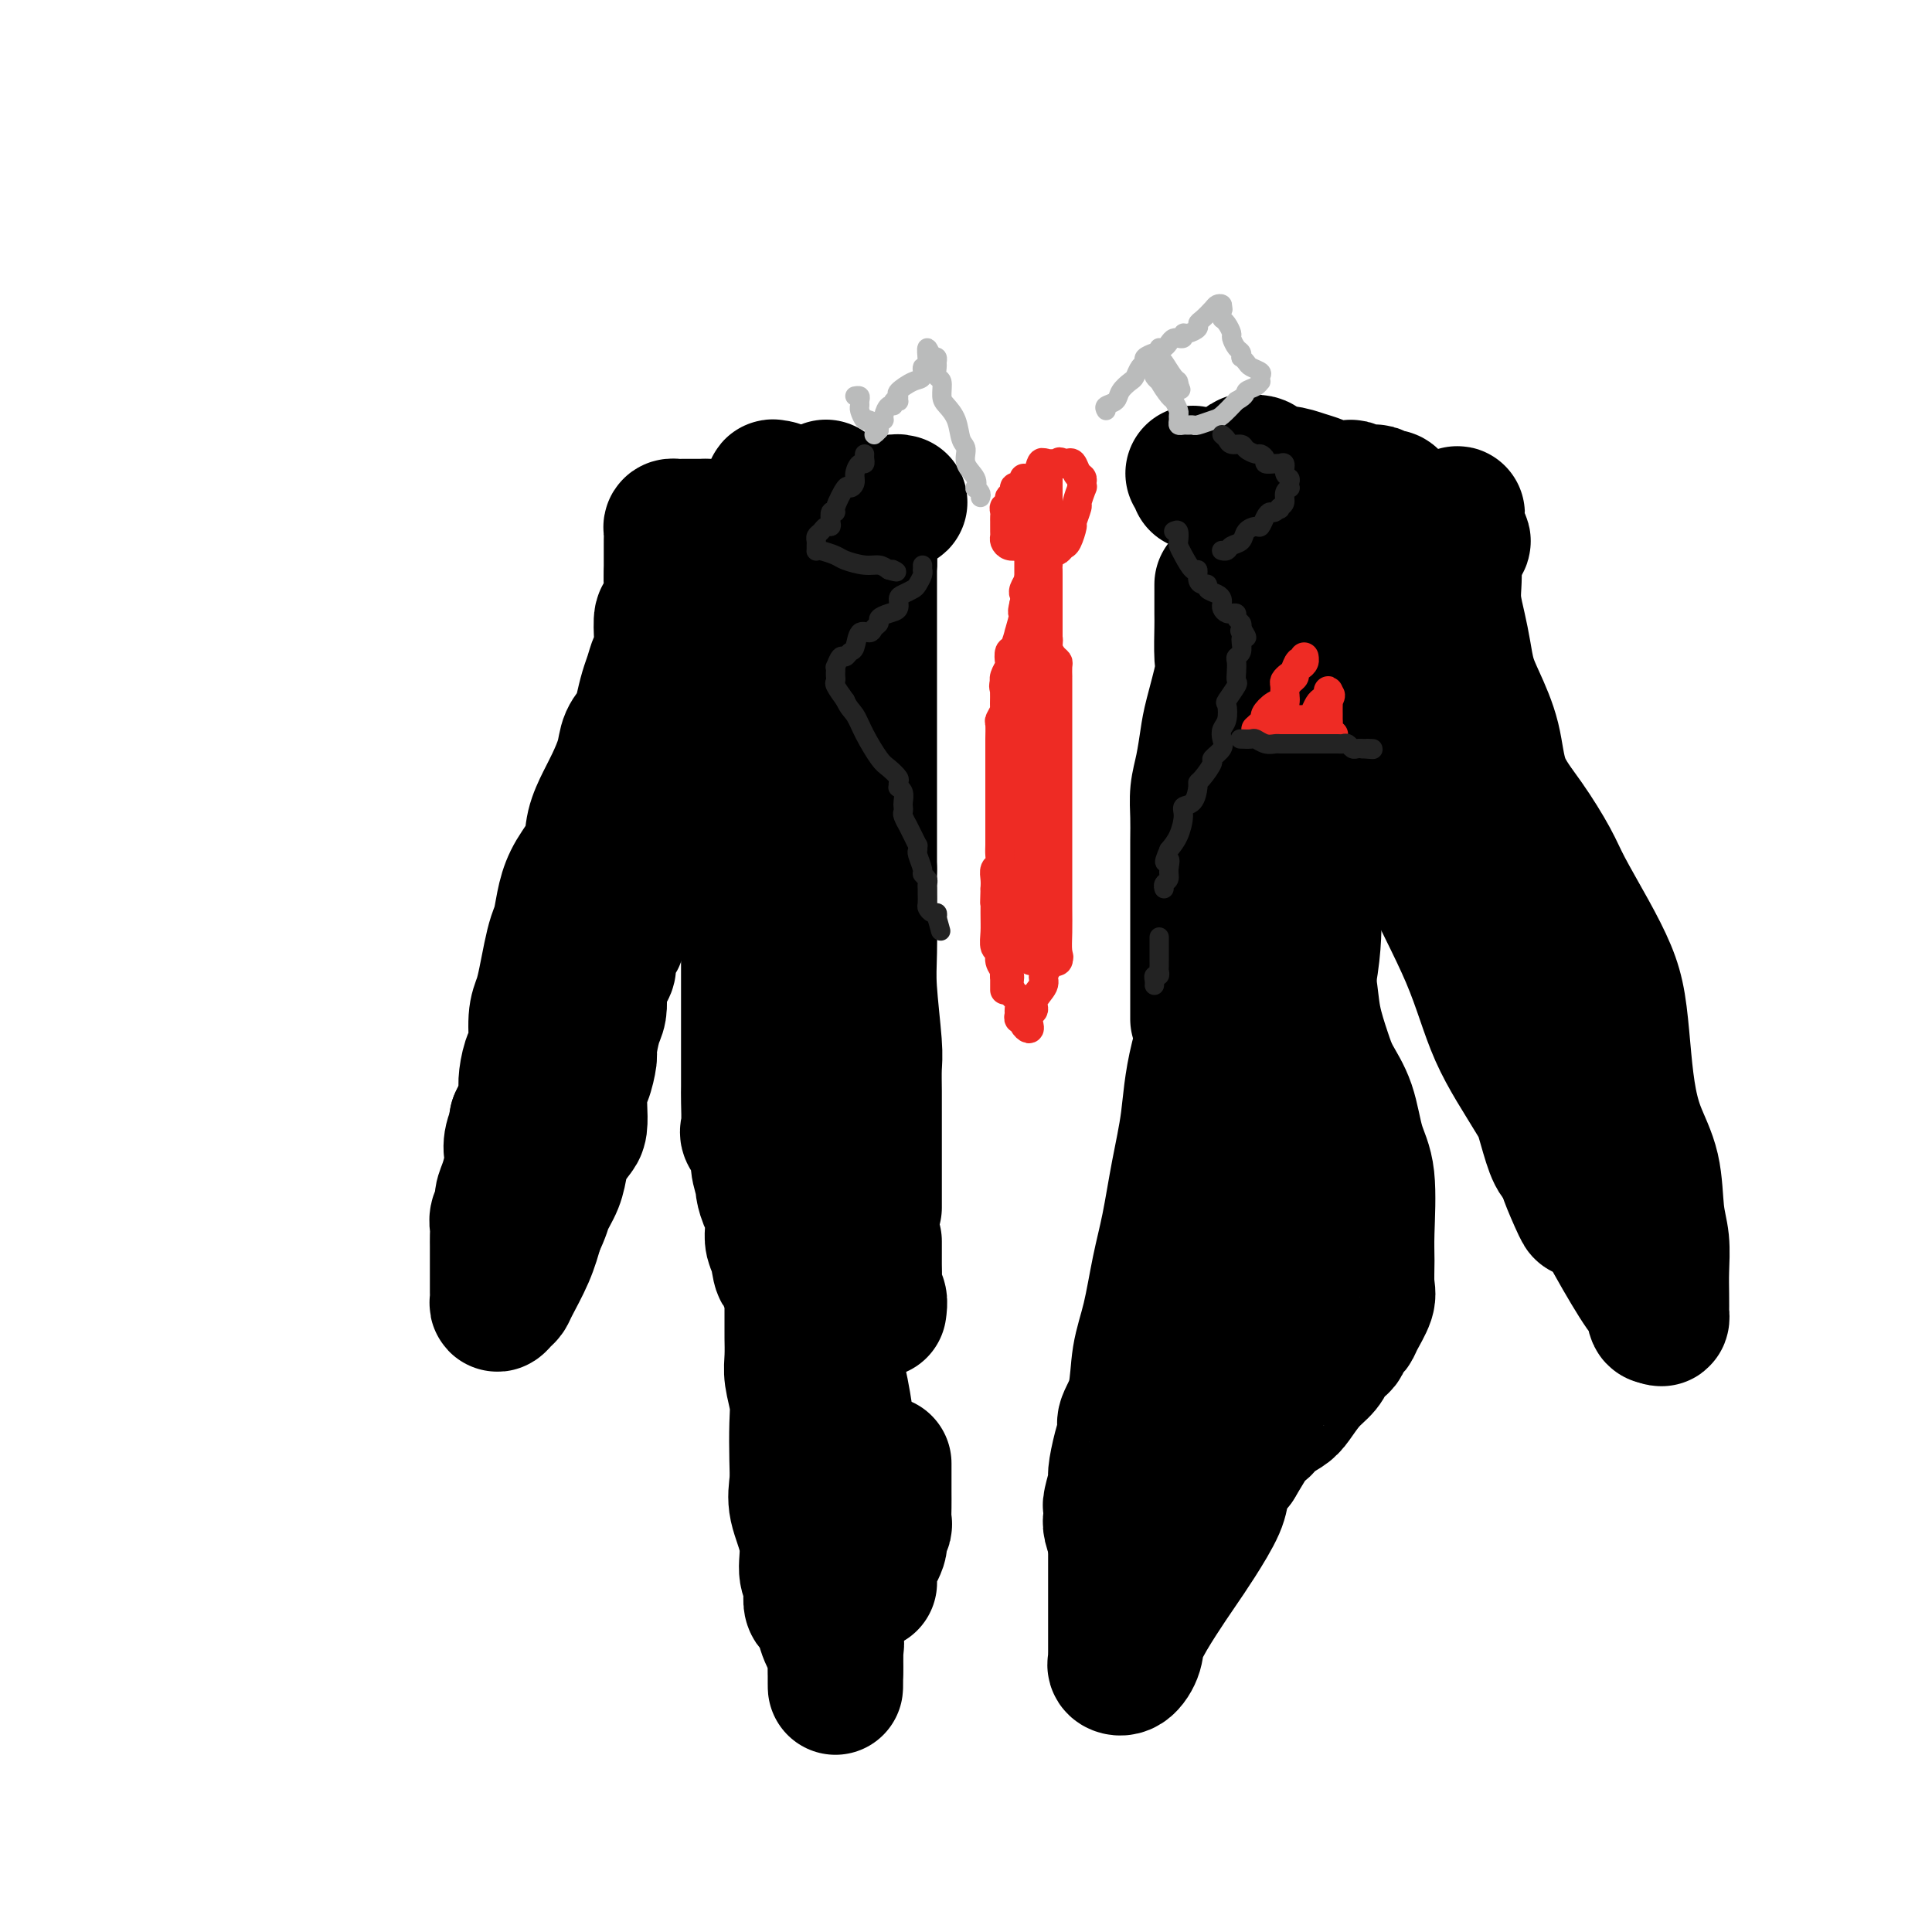 <svg viewBox='0 0 400 400' version='1.1' xmlns='http://www.w3.org/2000/svg' xmlns:xlink='http://www.w3.org/1999/xlink'><g fill='none' stroke='rgb(0,0,0)' stroke-width='28' stroke-linecap='round' stroke-linejoin='round'><path d='M253,121c-0.000,0.954 -0.001,1.908 0,2c0.001,0.092 0.002,-0.679 0,0c-0.002,0.679 -0.007,2.807 0,4c0.007,1.193 0.027,1.450 0,3c-0.027,1.550 -0.101,4.392 0,6c0.101,1.608 0.377,1.983 0,4c-0.377,2.017 -1.407,5.676 -2,8c-0.593,2.324 -0.747,3.313 -1,5c-0.253,1.687 -0.604,4.072 -1,6c-0.396,1.928 -0.838,3.400 -1,5c-0.162,1.600 -0.043,3.330 0,5c0.043,1.670 0.012,3.281 0,5c-0.012,1.719 -0.003,3.548 0,5c0.003,1.452 0.001,2.529 0,4c-0.001,1.471 -0.000,3.335 0,5c0.000,1.665 0.000,3.129 0,5c-0.000,1.871 -0.000,4.148 0,6c0.000,1.852 0.000,3.280 0,5c-0.000,1.720 -0.000,3.732 0,5c0.000,1.268 0.000,1.791 0,2c-0.000,0.209 -0.000,0.105 0,0'/><path d='M248,254c0.061,-0.096 0.121,-0.191 0,1c-0.121,1.191 -0.424,3.669 -1,5c-0.576,1.331 -1.426,1.516 -2,3c-0.574,1.484 -0.871,4.265 -1,6c-0.129,1.735 -0.091,2.422 0,3c0.091,0.578 0.236,1.048 0,2c-0.236,0.952 -0.852,2.388 -1,3c-0.148,0.612 0.170,0.401 0,1c-0.170,0.599 -0.830,2.008 -1,3c-0.170,0.992 0.150,1.569 0,2c-0.150,0.431 -0.769,0.718 -1,1c-0.231,0.282 -0.073,0.558 0,1c0.073,0.442 0.060,1.049 0,1c-0.060,-0.049 -0.167,-0.756 0,-1c0.167,-0.244 0.609,-0.026 1,-1c0.391,-0.974 0.732,-3.140 1,-5c0.268,-1.860 0.464,-3.415 1,-6c0.536,-2.585 1.411,-6.200 2,-10c0.589,-3.800 0.890,-7.785 2,-12c1.110,-4.215 3.028,-8.659 4,-13c0.972,-4.341 0.999,-8.580 1,-13c0.001,-4.420 -0.024,-9.022 0,-13c0.024,-3.978 0.098,-7.332 0,-11c-0.098,-3.668 -0.366,-7.651 0,-11c0.366,-3.349 1.366,-6.062 2,-8c0.634,-1.938 0.901,-3.099 1,-4c0.099,-0.901 0.028,-1.543 0,-2c-0.028,-0.457 -0.014,-0.728 0,-1'/><path d='M256,175c0.607,-9.689 0.125,-2.412 0,1c-0.125,3.412 0.107,2.960 0,4c-0.107,1.040 -0.553,3.572 -1,6c-0.447,2.428 -0.896,4.752 -1,7c-0.104,2.248 0.138,4.419 -1,9c-1.138,4.581 -3.656,11.571 -5,17c-1.344,5.429 -1.515,9.297 -2,13c-0.485,3.703 -1.286,7.243 -2,11c-0.714,3.757 -1.342,7.732 -2,11c-0.658,3.268 -1.347,5.828 -2,9c-0.653,3.172 -1.270,6.956 -2,10c-0.730,3.044 -1.571,5.348 -2,8c-0.429,2.652 -0.445,5.653 -1,8c-0.555,2.347 -1.650,4.040 -2,5c-0.350,0.960 0.046,1.185 0,2c-0.046,0.815 -0.534,2.219 -1,4c-0.466,1.781 -0.910,3.940 -1,5c-0.090,1.060 0.172,1.022 0,2c-0.172,0.978 -0.779,2.971 -1,4c-0.221,1.029 -0.055,1.095 0,1c0.055,-0.095 0.001,-0.351 0,0c-0.001,0.351 0.051,1.311 0,2c-0.051,0.689 -0.206,1.109 0,2c0.206,0.891 0.773,2.255 1,3c0.227,0.745 0.113,0.873 0,1'/><path d='M231,320c0.000,2.446 0.000,1.061 0,1c-0.000,-0.061 -0.000,1.204 0,2c0.000,0.796 0.000,1.124 0,2c-0.000,0.876 -0.000,2.298 0,3c0.000,0.702 0.000,0.682 0,1c-0.000,0.318 -0.000,0.972 0,2c0.000,1.028 0.000,2.430 0,3c-0.000,0.570 -0.000,0.310 0,1c0.000,0.690 0.000,2.331 0,3c-0.000,0.669 -0.002,0.364 0,1c0.002,0.636 0.006,2.211 0,3c-0.006,0.789 -0.022,0.791 0,1c0.022,0.209 0.084,0.625 0,1c-0.084,0.375 -0.312,0.710 0,1c0.312,0.290 1.164,0.536 2,0c0.836,-0.536 1.657,-1.855 2,-3c0.343,-1.145 0.207,-2.116 1,-4c0.793,-1.884 2.513,-4.682 4,-7c1.487,-2.318 2.741,-4.157 4,-6c1.259,-1.843 2.522,-3.688 4,-6c1.478,-2.312 3.169,-5.089 4,-7c0.831,-1.911 0.800,-2.956 1,-4c0.200,-1.044 0.631,-2.089 1,-3c0.369,-0.911 0.677,-1.689 1,-2c0.323,-0.311 0.662,-0.156 1,0'/><path d='M256,303c4.076,-6.794 1.768,-2.780 1,-2c-0.768,0.780 0.006,-1.676 1,-3c0.994,-1.324 2.208,-1.516 3,-2c0.792,-0.484 1.161,-1.259 2,-2c0.839,-0.741 2.148,-1.446 3,-2c0.852,-0.554 1.246,-0.955 2,-2c0.754,-1.045 1.869,-2.732 3,-4c1.131,-1.268 2.278,-2.117 3,-3c0.722,-0.883 1.019,-1.798 1,-2c-0.019,-0.202 -0.356,0.311 0,0c0.356,-0.311 1.403,-1.446 2,-2c0.597,-0.554 0.742,-0.526 1,-1c0.258,-0.474 0.629,-1.451 1,-2c0.371,-0.549 0.740,-0.670 1,-1c0.260,-0.330 0.409,-0.868 1,-2c0.591,-1.132 1.624,-2.858 2,-4c0.376,-1.142 0.094,-1.702 0,-3c-0.094,-1.298 -0.002,-3.336 0,-5c0.002,-1.664 -0.086,-2.955 0,-6c0.086,-3.045 0.347,-7.845 0,-11c-0.347,-3.155 -1.301,-4.666 -2,-7c-0.699,-2.334 -1.142,-5.490 -2,-8c-0.858,-2.510 -2.130,-4.375 -3,-6c-0.870,-1.625 -1.337,-3.011 -2,-5c-0.663,-1.989 -1.523,-4.581 -2,-7c-0.477,-2.419 -0.573,-4.666 -1,-7c-0.427,-2.334 -1.186,-4.755 -2,-8c-0.814,-3.245 -1.682,-7.313 -2,-10c-0.318,-2.687 -0.086,-3.993 0,-6c0.086,-2.007 0.024,-4.716 0,-7c-0.024,-2.284 -0.012,-4.142 0,-6'/><path d='M267,167c-0.860,-9.213 -0.511,-10.245 0,-12c0.511,-1.755 1.183,-4.232 2,-7c0.817,-2.768 1.777,-5.828 2,-8c0.223,-2.172 -0.291,-3.455 0,-5c0.291,-1.545 1.388,-3.352 2,-5c0.612,-1.648 0.739,-3.136 1,-5c0.261,-1.864 0.657,-4.104 1,-6c0.343,-1.896 0.632,-3.446 1,-5c0.368,-1.554 0.816,-3.110 1,-4c0.184,-0.890 0.104,-1.115 0,-2c-0.104,-0.885 -0.231,-2.431 0,-3c0.231,-0.569 0.821,-0.160 1,0c0.179,0.160 -0.055,0.070 0,1c0.055,0.930 0.397,2.879 0,6c-0.397,3.121 -1.532,7.415 -2,11c-0.468,3.585 -0.269,6.460 -1,10c-0.731,3.540 -2.391,7.745 -3,12c-0.609,4.255 -0.166,8.562 0,13c0.166,4.438 0.056,9.008 0,14c-0.056,4.992 -0.056,10.406 0,15c0.056,4.594 0.168,8.367 -1,15c-1.168,6.633 -3.618,16.126 -5,22c-1.382,5.874 -1.697,8.131 -2,11c-0.303,2.869 -0.595,6.352 -1,9c-0.405,2.648 -0.923,4.462 -1,6c-0.077,1.538 0.287,2.799 0,5c-0.287,2.201 -1.225,5.343 -2,8c-0.775,2.657 -1.388,4.828 -2,7'/><path d='M258,270c-2.177,11.620 -1.119,6.672 -1,6c0.119,-0.672 -0.700,2.934 -1,5c-0.300,2.066 -0.080,2.593 0,4c0.080,1.407 0.021,3.693 0,5c-0.021,1.307 -0.006,1.636 0,3c0.006,1.364 0.001,3.763 0,5c-0.001,1.237 0.002,1.310 0,2c-0.002,0.690 -0.010,1.995 0,2c0.010,0.005 0.038,-1.291 0,-2c-0.038,-0.709 -0.142,-0.832 0,-2c0.142,-1.168 0.529,-3.382 1,-7c0.471,-3.618 1.026,-8.639 2,-14c0.974,-5.361 2.366,-11.062 3,-18c0.634,-6.938 0.510,-15.115 1,-22c0.490,-6.885 1.596,-12.479 2,-21c0.404,-8.521 0.108,-19.969 0,-27c-0.108,-7.031 -0.029,-9.644 0,-13c0.029,-3.356 0.007,-7.453 0,-10c-0.007,-2.547 -0.001,-3.544 0,-5c0.001,-1.456 -0.004,-3.372 0,-5c0.004,-1.628 0.015,-2.968 0,-4c-0.015,-1.032 -0.057,-1.757 0,-3c0.057,-1.243 0.211,-3.006 0,-4c-0.211,-0.994 -0.789,-1.221 -1,-2c-0.211,-0.779 -0.057,-2.109 0,-3c0.057,-0.891 0.015,-1.342 0,-2c-0.015,-0.658 -0.004,-1.523 0,-3c0.004,-1.477 0.001,-3.565 0,-5c-0.001,-1.435 -0.001,-2.218 0,-3'/><path d='M264,127c-0.321,-14.128 -0.625,-4.947 -1,-2c-0.375,2.947 -0.821,-0.341 -1,-2c-0.179,-1.659 -0.089,-1.690 0,-2c0.089,-0.310 0.179,-0.900 0,-1c-0.179,-0.100 -0.625,0.289 -1,0c-0.375,-0.289 -0.678,-1.256 -1,-2c-0.322,-0.744 -0.664,-1.265 -1,-2c-0.336,-0.735 -0.665,-1.686 -1,-3c-0.335,-1.314 -0.676,-2.993 -1,-4c-0.324,-1.007 -0.631,-1.342 -1,-2c-0.369,-0.658 -0.799,-1.638 -1,-2c-0.201,-0.362 -0.172,-0.104 0,0c0.172,0.104 0.486,0.055 1,0c0.514,-0.055 1.228,-0.116 3,0c1.772,0.116 4.604,0.408 7,1c2.396,0.592 4.358,1.483 6,2c1.642,0.517 2.964,0.660 5,1c2.036,0.340 4.785,0.876 6,1c1.215,0.124 0.897,-0.163 2,0c1.103,0.163 3.629,0.777 5,1c1.371,0.223 1.589,0.056 2,0c0.411,-0.056 1.015,-0.002 2,0c0.985,0.002 2.352,-0.049 3,0c0.648,0.049 0.576,0.199 1,0c0.424,-0.199 1.345,-0.746 2,-1c0.655,-0.254 1.044,-0.215 1,0c-0.044,0.215 -0.522,0.608 -1,1'/><path d='M300,111c6.546,1.358 0.411,1.755 -2,2c-2.411,0.245 -1.098,0.340 -1,1c0.098,0.660 -1.020,1.885 -2,3c-0.980,1.115 -1.821,2.119 -2,3c-0.179,0.881 0.306,1.640 0,3c-0.306,1.360 -1.402,3.320 -2,4c-0.598,0.680 -0.696,0.080 -1,1c-0.304,0.920 -0.813,3.359 -1,5c-0.187,1.641 -0.050,2.484 0,3c0.050,0.516 0.014,0.706 0,2c-0.014,1.294 -0.004,3.691 0,5c0.004,1.309 0.003,1.530 0,2c-0.003,0.470 -0.008,1.189 0,2c0.008,0.811 0.027,1.714 0,2c-0.027,0.286 -0.102,-0.047 0,0c0.102,0.047 0.381,0.472 1,0c0.619,-0.472 1.579,-1.840 2,-3c0.421,-1.160 0.303,-2.110 1,-5c0.697,-2.890 2.210,-7.718 3,-11c0.790,-3.282 0.856,-5.016 1,-7c0.144,-1.984 0.364,-4.216 1,-6c0.636,-1.784 1.687,-3.119 2,-4c0.313,-0.881 -0.112,-1.308 0,-2c0.112,-0.692 0.761,-1.648 1,-2c0.239,-0.352 0.068,-0.101 0,0c-0.068,0.101 -0.034,0.050 0,0'/><path d='M301,109c1.393,-5.583 0.376,-1.040 0,2c-0.376,3.040 -0.112,4.577 0,6c0.112,1.423 0.071,2.733 0,4c-0.071,1.267 -0.172,2.492 0,4c0.172,1.508 0.617,3.299 1,5c0.383,1.701 0.705,3.313 1,5c0.295,1.687 0.563,3.448 1,5c0.437,1.552 1.044,2.893 2,5c0.956,2.107 2.259,4.979 3,8c0.741,3.021 0.918,6.192 2,9c1.082,2.808 3.070,5.253 5,8c1.930,2.747 3.802,5.795 5,8c1.198,2.205 1.722,3.566 3,6c1.278,2.434 3.312,5.940 5,9c1.688,3.060 3.031,5.674 4,8c0.969,2.326 1.562,4.365 2,7c0.438,2.635 0.719,5.866 1,9c0.281,3.134 0.562,6.170 1,9c0.438,2.830 1.031,5.453 2,8c0.969,2.547 2.312,5.019 3,8c0.688,2.981 0.720,6.471 1,9c0.280,2.529 0.807,4.098 1,6c0.193,1.902 0.053,4.136 0,6c-0.053,1.864 -0.017,3.359 0,5c0.017,1.641 0.015,3.430 0,4c-0.015,0.570 -0.042,-0.077 0,0c0.042,0.077 0.155,0.879 0,1c-0.155,0.121 -0.577,-0.440 -1,-1'/><path d='M343,272c-0.335,1.928 -0.673,-0.751 -1,-2c-0.327,-1.249 -0.642,-1.068 -2,-3c-1.358,-1.932 -3.758,-5.976 -6,-10c-2.242,-4.024 -4.326,-8.029 -7,-13c-2.674,-4.971 -5.936,-10.910 -9,-16c-3.064,-5.090 -5.928,-9.332 -8,-14c-2.072,-4.668 -3.352,-9.763 -6,-16c-2.648,-6.237 -6.663,-13.617 -9,-19c-2.337,-5.383 -2.994,-8.769 -4,-12c-1.006,-3.231 -2.359,-6.308 -3,-9c-0.641,-2.692 -0.568,-5.000 -1,-7c-0.432,-2.000 -1.368,-3.692 -2,-5c-0.632,-1.308 -0.960,-2.234 -1,-3c-0.040,-0.766 0.208,-1.373 0,-2c-0.208,-0.627 -0.871,-1.273 -1,-1c-0.129,0.273 0.276,1.466 1,3c0.724,1.534 1.768,3.411 3,6c1.232,2.589 2.652,5.892 4,9c1.348,3.108 2.622,6.022 4,10c1.378,3.978 2.858,9.020 5,14c2.142,4.980 4.944,9.898 7,15c2.056,5.102 3.366,10.389 5,15c1.634,4.611 3.593,8.545 5,12c1.407,3.455 2.264,6.430 3,9c0.736,2.570 1.353,4.734 2,6c0.647,1.266 1.323,1.633 2,2'/><path d='M324,241c6.569,16.624 2.492,7.684 1,4c-1.492,-3.684 -0.400,-2.111 0,-2c0.400,0.111 0.108,-1.239 0,-2c-0.108,-0.761 -0.031,-0.932 0,-1c0.031,-0.068 0.015,-0.034 0,0'/><path d='M247,98c0.423,0.310 0.845,0.619 1,1c0.155,0.381 0.042,0.833 0,1c-0.042,0.167 -0.012,0.048 0,0c0.012,-0.048 0.006,-0.024 0,0'/><path d='M254,100c0.856,0.406 1.713,0.813 2,1c0.287,0.187 0.006,0.155 1,0c0.994,-0.155 3.263,-0.434 5,0c1.737,0.434 2.940,1.580 4,2c1.060,0.420 1.976,0.112 3,0c1.024,-0.112 2.158,-0.030 3,0c0.842,0.030 1.394,0.008 2,0c0.606,-0.008 1.268,-0.002 1,0c-0.268,0.002 -1.466,0.001 -2,0c-0.534,-0.001 -0.406,-0.000 -1,0c-0.594,0.000 -1.911,0.001 -3,0c-1.089,-0.001 -1.951,-0.003 -3,0c-1.049,0.003 -2.285,0.011 -3,0c-0.715,-0.011 -0.908,-0.039 -1,0c-0.092,0.039 -0.081,0.147 0,0c0.081,-0.147 0.233,-0.549 0,-1c-0.233,-0.451 -0.850,-0.949 -1,-1c-0.150,-0.051 0.166,0.347 0,0c-0.166,-0.347 -0.814,-1.440 -1,-2c-0.186,-0.560 0.090,-0.589 0,-1c-0.090,-0.411 -0.545,-1.206 -1,-2'/><path d='M259,96c-0.880,-1.092 -1.079,-0.322 -1,0c0.079,0.322 0.436,0.194 1,0c0.564,-0.194 1.334,-0.456 2,0c0.666,0.456 1.230,1.628 2,2c0.770,0.372 1.748,-0.058 3,0c1.252,0.058 2.777,0.604 4,1c1.223,0.396 2.144,0.641 3,1c0.856,0.359 1.647,0.832 2,1c0.353,0.168 0.269,0.031 1,0c0.731,-0.031 2.276,0.043 3,0c0.724,-0.043 0.628,-0.204 1,0c0.372,0.204 1.213,0.773 2,1c0.787,0.227 1.521,0.113 2,0c0.479,-0.113 0.704,-0.223 1,0c0.296,0.223 0.662,0.781 1,1c0.338,0.219 0.647,0.100 1,0c0.353,-0.100 0.749,-0.181 1,0c0.251,0.181 0.357,0.623 0,1c-0.357,0.377 -1.179,0.688 -2,1'/><path d='M286,105c-0.673,0.552 -1.356,0.931 -2,1c-0.644,0.069 -1.250,-0.174 -2,0c-0.750,0.174 -1.643,0.764 -2,1c-0.357,0.236 -0.179,0.118 0,0'/><path d='M181,104c0.429,-0.000 0.857,-0.000 1,0c0.143,0.000 -0.000,0.000 0,0c0.000,-0.000 0.143,-0.001 1,0c0.857,0.001 2.427,0.004 3,0c0.573,-0.004 0.148,-0.015 0,0c-0.148,0.015 -0.018,0.057 0,0c0.018,-0.057 -0.076,-0.212 -1,0c-0.924,0.212 -2.679,0.790 -4,1c-1.321,0.210 -2.210,0.052 -3,0c-0.790,-0.052 -1.482,0.003 -2,0c-0.518,-0.003 -0.860,-0.063 -1,0c-0.140,0.063 -0.076,0.248 0,0c0.076,-0.248 0.165,-0.928 0,-1c-0.165,-0.072 -0.582,0.464 -1,1'/><path d='M174,105c-2.000,0.219 -1.000,0.267 -1,1c-0.000,0.733 -1.002,2.151 -2,3c-0.998,0.849 -1.993,1.127 -3,2c-1.007,0.873 -2.025,2.340 -3,3c-0.975,0.660 -1.908,0.514 -3,1c-1.092,0.486 -2.344,1.606 -3,2c-0.656,0.394 -0.717,0.063 -1,0c-0.283,-0.063 -0.790,0.141 -1,0c-0.210,-0.141 -0.124,-0.627 0,-1c0.124,-0.373 0.285,-0.631 1,-1c0.715,-0.369 1.985,-0.847 3,-2c1.015,-1.153 1.774,-2.981 3,-4c1.226,-1.019 2.918,-1.229 4,-2c1.082,-0.771 1.553,-2.102 2,-3c0.447,-0.898 0.868,-1.363 1,-2c0.132,-0.637 -0.026,-1.447 0,-1c0.026,0.447 0.234,2.149 0,3c-0.234,0.851 -0.911,0.849 -1,1c-0.089,0.151 0.409,0.455 0,2c-0.409,1.545 -1.726,4.330 -2,7c-0.274,2.670 0.496,5.224 0,8c-0.496,2.776 -2.257,5.775 -3,9c-0.743,3.225 -0.469,6.676 -1,10c-0.531,3.324 -1.866,6.521 -3,10c-1.134,3.479 -2.067,7.239 -3,11'/><path d='M158,162c-2.177,11.221 -1.119,8.775 -1,9c0.119,0.225 -0.701,3.123 -1,5c-0.299,1.877 -0.077,2.735 0,4c0.077,1.265 0.008,2.939 0,4c-0.008,1.061 0.046,1.509 0,2c-0.046,0.491 -0.190,1.024 0,1c0.190,-0.024 0.715,-0.604 1,-1c0.285,-0.396 0.331,-0.609 1,-2c0.669,-1.391 1.961,-3.962 3,-7c1.039,-3.038 1.823,-6.545 3,-11c1.177,-4.455 2.746,-9.860 5,-15c2.254,-5.140 5.192,-10.017 7,-15c1.808,-4.983 2.484,-10.072 3,-13c0.516,-2.928 0.870,-3.694 1,-5c0.130,-1.306 0.035,-3.152 0,-4c-0.035,-0.848 -0.009,-0.700 0,-1c0.009,-0.300 0.002,-1.050 0,-1c-0.002,0.050 -0.001,0.901 0,2c0.001,1.099 0.000,2.447 0,3c-0.000,0.553 -0.000,0.312 0,2c0.000,1.688 0.000,5.306 0,9c-0.000,3.694 -0.000,7.465 0,11c0.000,3.535 0.000,6.834 0,10c-0.000,3.166 -0.000,6.199 0,10c0.000,3.801 0.000,8.372 0,12c-0.000,3.628 -0.000,6.314 0,9'/><path d='M180,180c-0.004,11.850 -0.015,8.475 0,9c0.015,0.525 0.057,4.951 0,8c-0.057,3.049 -0.211,4.721 0,8c0.211,3.279 0.789,8.165 1,11c0.211,2.835 0.057,3.619 0,5c-0.057,1.381 -0.015,3.360 0,5c0.015,1.640 0.004,2.942 0,4c-0.004,1.058 -0.001,1.873 0,3c0.001,1.127 0.000,2.568 0,4c-0.000,1.432 -0.000,2.857 0,4c0.000,1.143 0.000,2.005 0,3c-0.000,0.995 -0.000,2.122 0,3c0.000,0.878 0.000,1.506 0,2c-0.000,0.494 -0.000,0.856 0,1c0.000,0.144 0.000,0.072 0,0'/><path d='M181,257c0.002,0.573 0.004,1.146 0,2c-0.004,0.854 -0.015,1.987 0,3c0.015,1.013 0.057,1.904 0,3c-0.057,1.096 -0.211,2.397 0,3c0.211,0.603 0.788,0.509 1,1c0.212,0.491 0.061,1.569 0,2c-0.061,0.431 -0.030,0.216 0,0'/><path d='M183,303c-0.000,0.661 -0.000,1.323 0,2c0.000,0.677 0.001,1.371 0,2c-0.001,0.629 -0.005,1.194 0,2c0.005,0.806 0.017,1.852 0,3c-0.017,1.148 -0.065,2.399 0,3c0.065,0.601 0.242,0.553 0,1c-0.242,0.447 -0.902,1.391 -1,2c-0.098,0.609 0.366,0.884 0,2c-0.366,1.116 -1.562,3.074 -2,4c-0.438,0.926 -0.117,0.819 0,1c0.117,0.181 0.032,0.650 0,1c-0.032,0.350 -0.011,0.580 0,1c0.011,0.420 0.010,1.028 0,1c-0.010,-0.028 -0.030,-0.692 0,-2c0.030,-1.308 0.111,-3.259 0,-5c-0.111,-1.741 -0.413,-3.273 -1,-5c-0.587,-1.727 -1.459,-3.651 -2,-6c-0.541,-2.349 -0.750,-5.124 -1,-8c-0.250,-2.876 -0.539,-5.854 -1,-9c-0.461,-3.146 -1.093,-6.459 -2,-10c-0.907,-3.541 -2.088,-7.310 -3,-11c-0.912,-3.690 -1.553,-7.301 -2,-11c-0.447,-3.699 -0.699,-7.485 -1,-10c-0.301,-2.515 -0.650,-3.757 -1,-5'/><path d='M166,246c-2.393,-13.561 -1.375,-6.964 -1,-5c0.375,1.964 0.107,-0.706 0,-2c-0.107,-1.294 -0.054,-1.211 0,-1c0.054,0.211 0.110,0.550 0,1c-0.110,0.450 -0.386,1.011 0,2c0.386,0.989 1.434,2.407 2,5c0.566,2.593 0.649,6.360 1,10c0.351,3.640 0.970,7.153 2,11c1.030,3.847 2.472,8.028 3,11c0.528,2.972 0.141,4.735 0,9c-0.141,4.265 -0.038,11.031 0,16c0.038,4.969 0.010,8.139 0,11c-0.010,2.861 -0.003,5.412 0,8c0.003,2.588 0.001,5.212 0,7c-0.001,1.788 -0.000,2.741 0,4c0.000,1.259 0.000,2.823 0,4c-0.000,1.177 -0.000,1.966 0,3c0.000,1.034 0.000,2.313 0,3c-0.000,0.687 -0.000,0.782 0,1c0.000,0.218 0.000,0.559 0,1c-0.000,0.441 -0.000,0.983 0,1c0.000,0.017 0.000,-0.492 0,-1'/><path d='M173,345c-0.029,9.714 -0.102,0.498 0,-3c0.102,-3.498 0.377,-1.279 0,-1c-0.377,0.279 -1.408,-1.381 -2,-3c-0.592,-1.619 -0.746,-3.196 -1,-4c-0.254,-0.804 -0.608,-0.835 -1,-1c-0.392,-0.165 -0.821,-0.463 -1,-1c-0.179,-0.537 -0.108,-1.311 0,-2c0.108,-0.689 0.253,-1.292 0,-2c-0.253,-0.708 -0.905,-1.519 -1,-3c-0.095,-1.481 0.367,-3.631 0,-6c-0.367,-2.369 -1.561,-4.957 -2,-7c-0.439,-2.043 -0.121,-3.540 0,-5c0.121,-1.460 0.047,-2.882 0,-5c-0.047,-2.118 -0.065,-4.932 0,-7c0.065,-2.068 0.214,-3.392 0,-5c-0.214,-1.608 -0.789,-3.501 -1,-5c-0.211,-1.499 -0.056,-2.604 0,-4c0.056,-1.396 0.015,-3.081 0,-4c-0.015,-0.919 -0.004,-1.071 0,-2c0.004,-0.929 0.001,-2.635 0,-4c-0.001,-1.365 -0.000,-2.390 0,-3c0.000,-0.610 0.000,-0.805 0,-1'/><path d='M164,267c-0.563,-7.726 -1.471,-4.540 -2,-4c-0.529,0.540 -0.680,-1.565 -1,-3c-0.320,-1.435 -0.808,-2.200 -1,-3c-0.192,-0.800 -0.089,-1.637 0,-3c0.089,-1.363 0.163,-3.254 0,-4c-0.163,-0.746 -0.563,-0.348 -1,-1c-0.437,-0.652 -0.909,-2.353 -1,-3c-0.091,-0.647 0.200,-0.239 0,-1c-0.200,-0.761 -0.891,-2.690 -1,-4c-0.109,-1.310 0.363,-2.002 0,-3c-0.363,-0.998 -1.561,-2.304 -2,-3c-0.439,-0.696 -0.118,-0.783 0,-2c0.118,-1.217 0.031,-3.563 0,-5c-0.031,-1.437 -0.008,-1.964 0,-3c0.008,-1.036 0.002,-2.581 0,-4c-0.002,-1.419 -0.001,-2.713 0,-4c0.001,-1.287 0.000,-2.567 0,-4c-0.000,-1.433 -0.000,-3.018 0,-5c0.000,-1.982 0.000,-4.360 0,-6c-0.000,-1.640 -0.000,-2.541 0,-4c0.000,-1.459 0.000,-3.478 0,-5c-0.000,-1.522 -0.000,-2.549 0,-5c0.000,-2.451 0.000,-6.326 0,-9c-0.000,-2.674 -0.000,-4.146 0,-6c0.000,-1.854 0.000,-4.090 0,-6c-0.000,-1.910 -0.000,-3.495 0,-5c0.000,-1.505 0.000,-2.931 0,-4c-0.000,-1.069 -0.000,-1.781 0,-3c0.000,-1.219 0.000,-2.943 0,-4c-0.000,-1.057 -0.000,-1.445 0,-2c0.000,-0.555 0.000,-1.278 0,-2'/><path d='M155,147c0.235,-13.681 0.823,-3.882 1,0c0.177,3.882 -0.059,1.847 0,2c0.059,0.153 0.411,2.493 1,5c0.589,2.507 1.416,5.180 2,8c0.584,2.820 0.926,5.787 1,9c0.074,3.213 -0.120,6.671 0,10c0.120,3.329 0.554,6.528 1,9c0.446,2.472 0.904,4.218 1,5c0.096,0.782 -0.170,0.602 0,1c0.170,0.398 0.778,1.376 1,1c0.222,-0.376 0.059,-2.105 0,-4c-0.059,-1.895 -0.015,-3.958 0,-6c0.015,-2.042 0.001,-4.065 0,-7c-0.001,-2.935 0.010,-6.781 0,-10c-0.010,-3.219 -0.041,-5.809 0,-9c0.041,-3.191 0.155,-6.982 0,-10c-0.155,-3.018 -0.577,-5.262 -1,-7c-0.423,-1.738 -0.845,-2.968 -1,-4c-0.155,-1.032 -0.041,-1.865 0,-4c0.041,-2.135 0.011,-5.572 0,-7c-0.011,-1.428 -0.003,-0.846 0,-1c0.003,-0.154 0.001,-1.044 0,-2c-0.001,-0.956 -0.000,-1.978 0,-3'/><path d='M161,123c-0.155,-11.464 -0.041,-4.123 0,-2c0.041,2.123 0.011,-0.971 0,-3c-0.011,-2.029 -0.003,-2.991 0,-4c0.003,-1.009 0.002,-2.064 0,-3c-0.002,-0.936 -0.004,-1.753 0,-3c0.004,-1.247 0.016,-2.924 0,-4c-0.016,-1.076 -0.060,-1.549 0,-2c0.060,-0.451 0.222,-0.878 0,-1c-0.222,-0.122 -0.830,0.060 -1,0c-0.170,-0.060 0.096,-0.363 0,0c-0.096,0.363 -0.556,1.392 -1,2c-0.444,0.608 -0.874,0.794 -1,1c-0.126,0.206 0.050,0.434 0,1c-0.050,0.566 -0.328,1.472 -1,2c-0.672,0.528 -1.738,0.677 -2,1c-0.262,0.323 0.282,0.819 0,1c-0.282,0.181 -1.389,0.049 -2,0c-0.611,-0.049 -0.727,-0.013 -1,0c-0.273,0.013 -0.703,0.003 -1,0c-0.297,-0.003 -0.461,-0.001 -1,0c-0.539,0.001 -1.453,0.000 -2,0c-0.547,-0.000 -0.728,-0.000 -1,0c-0.272,0.000 -0.636,0.000 -1,0'/><path d='M146,109c-1.345,-0.000 -0.207,-0.000 0,0c0.207,0.000 -0.518,0.000 -1,0c-0.482,-0.000 -0.721,-0.000 -1,0c-0.279,0.000 -0.599,0.000 -1,0c-0.401,-0.000 -0.882,-0.001 -1,0c-0.118,0.001 0.126,0.002 0,0c-0.126,-0.002 -0.622,-0.008 -1,0c-0.378,0.008 -0.637,0.032 -1,0c-0.363,-0.032 -0.829,-0.118 -1,0c-0.171,0.118 -0.046,0.440 0,1c0.046,0.560 0.012,1.356 0,2c-0.012,0.644 -0.003,1.135 0,2c0.003,0.865 0.001,2.104 0,3c-0.001,0.896 -0.000,1.448 0,2'/><path d='M139,119c-0.110,1.925 0.115,1.737 0,3c-0.115,1.263 -0.570,3.975 -1,5c-0.430,1.025 -0.836,0.361 -1,1c-0.164,0.639 -0.085,2.582 0,4c0.085,1.418 0.177,2.312 0,3c-0.177,0.688 -0.624,1.170 -1,2c-0.376,0.830 -0.682,2.006 -1,3c-0.318,0.994 -0.648,1.804 -1,3c-0.352,1.196 -0.727,2.777 -1,4c-0.273,1.223 -0.443,2.086 -1,3c-0.557,0.914 -1.501,1.878 -2,3c-0.499,1.122 -0.552,2.403 -1,4c-0.448,1.597 -1.293,3.511 -2,5c-0.707,1.489 -1.278,2.553 -2,4c-0.722,1.447 -1.594,3.276 -2,5c-0.406,1.724 -0.346,3.342 -1,5c-0.654,1.658 -2.020,3.355 -3,5c-0.980,1.645 -1.572,3.237 -2,5c-0.428,1.763 -0.692,3.697 -1,5c-0.308,1.303 -0.661,1.977 -1,3c-0.339,1.023 -0.664,2.397 -1,4c-0.336,1.603 -0.681,3.435 -1,5c-0.319,1.565 -0.611,2.863 -1,4c-0.389,1.137 -0.875,2.115 -1,4c-0.125,1.885 0.111,4.679 0,6c-0.111,1.321 -0.569,1.169 -1,2c-0.431,0.831 -0.837,2.645 -1,4c-0.163,1.355 -0.085,2.250 0,3c0.085,0.750 0.177,1.356 0,2c-0.177,0.644 -0.622,1.327 -1,2c-0.378,0.673 -0.689,1.337 -1,2'/><path d='M107,232c-1.487,7.492 -0.205,3.221 0,2c0.205,-1.221 -0.667,0.607 -1,2c-0.333,1.393 -0.127,2.351 0,3c0.127,0.649 0.174,0.989 0,2c-0.174,1.011 -0.568,2.694 -1,4c-0.432,1.306 -0.900,2.237 -1,3c-0.100,0.763 0.169,1.360 0,2c-0.169,0.640 -0.777,1.323 -1,2c-0.223,0.677 -0.060,1.346 0,2c0.060,0.654 0.016,1.292 0,2c-0.016,0.708 -0.004,1.485 0,2c0.004,0.515 0.001,0.767 0,1c-0.001,0.233 -0.000,0.446 0,1c0.000,0.554 0.000,1.448 0,2c-0.000,0.552 -0.000,0.760 0,1c0.000,0.240 0.000,0.512 0,1c-0.000,0.488 -0.001,1.193 0,2c0.001,0.807 0.003,1.716 0,2c-0.003,0.284 -0.011,-0.056 0,0c0.011,0.056 0.043,0.510 0,1c-0.043,0.490 -0.159,1.017 0,1c0.159,-0.017 0.595,-0.579 1,-1c0.405,-0.421 0.779,-0.700 1,-1c0.221,-0.300 0.290,-0.619 1,-2c0.710,-1.381 2.060,-3.823 3,-6c0.940,-2.177 1.470,-4.088 2,-6'/><path d='M111,254c1.583,-3.265 1.541,-3.929 2,-5c0.459,-1.071 1.419,-2.551 2,-4c0.581,-1.449 0.783,-2.869 1,-4c0.217,-1.131 0.450,-1.974 1,-3c0.550,-1.026 1.418,-2.236 2,-3c0.582,-0.764 0.878,-1.080 1,-2c0.122,-0.920 0.070,-2.442 0,-4c-0.070,-1.558 -0.160,-3.152 0,-4c0.160,-0.848 0.568,-0.950 1,-2c0.432,-1.050 0.886,-3.049 1,-4c0.114,-0.951 -0.114,-0.855 0,-2c0.114,-1.145 0.569,-3.532 1,-5c0.431,-1.468 0.838,-2.016 1,-3c0.162,-0.984 0.080,-2.402 0,-3c-0.080,-0.598 -0.157,-0.375 0,-1c0.157,-0.625 0.549,-2.100 1,-3c0.451,-0.900 0.960,-1.227 1,-2c0.040,-0.773 -0.390,-1.991 0,-3c0.390,-1.009 1.599,-1.808 2,-3c0.401,-1.192 -0.005,-2.777 0,-4c0.005,-1.223 0.421,-2.084 1,-3c0.579,-0.916 1.321,-1.886 2,-3c0.679,-1.114 1.296,-2.370 2,-4c0.704,-1.630 1.497,-3.632 2,-5c0.503,-1.368 0.717,-2.100 1,-3c0.283,-0.900 0.635,-1.966 1,-3c0.365,-1.034 0.741,-2.034 1,-3c0.259,-0.966 0.399,-1.898 1,-3c0.601,-1.102 1.662,-2.374 2,-3c0.338,-0.626 -0.046,-0.608 0,-1c0.046,-0.392 0.523,-1.196 1,-2'/><path d='M142,157c2.166,-5.434 0.580,-2.517 0,-2c-0.580,0.517 -0.156,-1.364 0,-2c0.156,-0.636 0.042,-0.026 0,0c-0.042,0.026 -0.011,-0.531 0,-1c0.011,-0.469 0.003,-0.848 0,-1c-0.003,-0.152 -0.002,-0.076 0,0'/></g>
<g fill='none' stroke='rgb(238,43,36)' stroke-width='6' stroke-linecap='round' stroke-linejoin='round'><path d='M212,99c0.081,0.292 0.161,0.584 0,1c-0.161,0.416 -0.564,0.956 -1,1c-0.436,0.044 -0.905,-0.410 -1,0c-0.095,0.410 0.185,1.682 0,2c-0.185,0.318 -0.834,-0.318 -1,0c-0.166,0.318 0.152,1.591 0,2c-0.152,0.409 -0.773,-0.044 -1,0c-0.227,0.044 -0.061,0.585 0,1c0.061,0.415 0.016,0.703 0,1c-0.016,0.297 -0.004,0.605 0,1c0.004,0.395 0.001,0.879 0,1c-0.001,0.121 0.002,-0.122 0,0c-0.002,0.122 -0.009,0.607 0,1c0.009,0.393 0.034,0.693 0,1c-0.034,0.307 -0.126,0.622 0,1c0.126,0.378 0.471,0.819 1,1c0.529,0.181 1.241,0.101 2,0c0.759,-0.101 1.564,-0.223 2,0c0.436,0.223 0.502,0.791 1,1c0.498,0.209 1.428,0.060 2,0c0.572,-0.060 0.786,-0.030 1,0'/><path d='M217,114c1.344,0.468 0.205,0.139 0,0c-0.205,-0.139 0.523,-0.087 1,0c0.477,0.087 0.701,0.208 1,0c0.299,-0.208 0.673,-0.746 1,-1c0.327,-0.254 0.609,-0.223 1,-1c0.391,-0.777 0.893,-2.363 1,-3c0.107,-0.637 -0.182,-0.324 0,-1c0.182,-0.676 0.833,-2.342 1,-3c0.167,-0.658 -0.151,-0.309 0,-1c0.151,-0.691 0.769,-2.421 1,-3c0.231,-0.579 0.073,-0.005 0,0c-0.073,0.005 -0.061,-0.559 0,-1c0.061,-0.441 0.171,-0.759 0,-1c-0.171,-0.241 -0.623,-0.405 -1,-1c-0.377,-0.595 -0.678,-1.622 -1,-2c-0.322,-0.378 -0.663,-0.108 -1,0c-0.337,0.108 -0.668,0.054 -1,0'/><path d='M220,96c-0.797,-0.772 -0.790,-0.201 -1,0c-0.210,0.201 -0.639,0.033 -1,0c-0.361,-0.033 -0.656,0.070 -1,0c-0.344,-0.070 -0.737,-0.313 -1,0c-0.263,0.313 -0.396,1.182 -1,2c-0.604,0.818 -1.678,1.584 -2,2c-0.322,0.416 0.110,0.482 0,1c-0.110,0.518 -0.762,1.488 -1,2c-0.238,0.512 -0.064,0.567 0,1c0.064,0.433 0.016,1.243 0,2c-0.016,0.757 -0.001,1.459 0,2c0.001,0.541 -0.013,0.919 0,1c0.013,0.081 0.054,-0.136 0,0c-0.054,0.136 -0.203,0.626 0,1c0.203,0.374 0.758,0.633 1,1c0.242,0.367 0.173,0.842 0,1c-0.173,0.158 -0.449,0.001 0,0c0.449,-0.001 1.623,0.156 2,0c0.377,-0.156 -0.043,-0.624 0,-1c0.043,-0.376 0.547,-0.661 1,-1c0.453,-0.339 0.853,-0.734 1,-1c0.147,-0.266 0.039,-0.403 0,-1c-0.039,-0.597 -0.010,-1.652 0,-3c0.010,-1.348 -0.000,-2.988 0,-4c0.000,-1.012 0.010,-1.395 0,-2c-0.010,-0.605 -0.041,-1.432 0,-2c0.041,-0.568 0.155,-0.877 0,-1c-0.155,-0.123 -0.577,-0.062 -1,0'/><path d='M216,96c-0.381,-0.974 -0.834,1.091 -1,2c-0.166,0.909 -0.045,0.663 0,1c0.045,0.337 0.015,1.257 0,2c-0.015,0.743 -0.014,1.309 0,2c0.014,0.691 0.042,1.509 0,2c-0.042,0.491 -0.154,0.657 0,1c0.154,0.343 0.574,0.863 1,1c0.426,0.137 0.857,-0.107 1,0c0.143,0.107 -0.003,0.567 0,1c0.003,0.433 0.155,0.841 0,1c-0.155,0.159 -0.616,0.070 -1,0c-0.384,-0.070 -0.691,-0.120 -1,0c-0.309,0.120 -0.619,0.409 -1,1c-0.381,0.591 -0.834,1.485 -1,2c-0.166,0.515 -0.044,0.651 0,1c0.044,0.349 0.012,0.909 0,1c-0.012,0.091 -0.003,-0.289 0,0c0.003,0.289 0.002,1.246 0,2c-0.002,0.754 -0.003,1.304 0,2c0.003,0.696 0.011,1.537 0,2c-0.011,0.463 -0.041,0.548 0,1c0.041,0.452 0.155,1.272 0,2c-0.155,0.728 -0.577,1.364 -1,2'/><path d='M212,125c-0.710,2.828 0.016,1.397 0,2c-0.016,0.603 -0.775,3.240 -1,4c-0.225,0.760 0.084,-0.358 0,0c-0.084,0.358 -0.562,2.193 -1,3c-0.438,0.807 -0.835,0.585 -1,1c-0.165,0.415 -0.097,1.467 0,2c0.097,0.533 0.222,0.549 0,1c-0.222,0.451 -0.790,1.338 -1,2c-0.210,0.662 -0.060,1.099 0,2c0.060,0.901 0.030,2.267 0,3c-0.030,0.733 -0.061,0.833 0,1c0.061,0.167 0.212,0.399 0,1c-0.212,0.601 -0.789,1.570 -1,2c-0.211,0.430 -0.057,0.323 0,1c0.057,0.677 0.015,2.140 0,3c-0.015,0.860 -0.004,1.117 0,2c0.004,0.883 0.001,2.391 0,3c-0.001,0.609 -0.000,0.318 0,1c0.000,0.682 0.000,2.337 0,3c-0.000,0.663 -0.000,0.334 0,1c0.000,0.666 -0.000,2.328 0,3c0.000,0.672 0.000,0.354 0,1c-0.000,0.646 -0.000,2.256 0,3c0.000,0.744 0.001,0.623 0,1c-0.001,0.377 -0.004,1.252 0,2c0.004,0.748 0.015,1.369 0,2c-0.015,0.631 -0.057,1.271 0,2c0.057,0.729 0.211,1.546 0,2c-0.211,0.454 -0.788,0.545 -1,1c-0.212,0.455 -0.061,1.273 0,2c0.061,0.727 0.030,1.364 0,2'/><path d='M206,184c-0.153,5.451 -0.037,1.578 0,1c0.037,-0.578 -0.005,2.138 0,4c0.005,1.862 0.058,2.869 0,4c-0.058,1.131 -0.227,2.384 0,3c0.227,0.616 0.849,0.594 1,1c0.151,0.406 -0.171,1.239 0,2c0.171,0.761 0.834,1.452 1,2c0.166,0.548 -0.167,0.955 0,1c0.167,0.045 0.833,-0.273 1,0c0.167,0.273 -0.166,1.138 0,2c0.166,0.862 0.829,1.722 1,2c0.171,0.278 -0.151,-0.027 0,0c0.151,0.027 0.777,0.385 1,1c0.223,0.615 0.045,1.488 0,2c-0.045,0.512 0.044,0.663 0,1c-0.044,0.337 -0.222,0.859 0,1c0.222,0.141 0.843,-0.099 1,0c0.157,0.099 -0.150,0.535 0,1c0.150,0.465 0.756,0.957 1,1c0.244,0.043 0.126,-0.362 0,-1c-0.126,-0.638 -0.259,-1.508 0,-2c0.259,-0.492 0.910,-0.607 1,-1c0.090,-0.393 -0.382,-1.064 0,-2c0.382,-0.936 1.618,-2.138 2,-3c0.382,-0.862 -0.089,-1.386 0,-2c0.089,-0.614 0.740,-1.318 1,-2c0.260,-0.682 0.130,-1.341 0,-2'/><path d='M217,198c0.774,-2.591 0.207,-2.069 0,-2c-0.207,0.069 -0.056,-0.314 0,-1c0.056,-0.686 0.015,-1.675 0,-2c-0.015,-0.325 -0.004,0.014 0,0c0.004,-0.014 0.001,-0.380 0,-1c-0.001,-0.620 -0.000,-1.495 0,-2c0.000,-0.505 0.000,-0.640 0,-1c-0.000,-0.360 -0.000,-0.945 0,-2c0.000,-1.055 0.000,-2.582 0,-3c-0.000,-0.418 -0.000,0.272 0,0c0.000,-0.272 0.000,-1.506 0,-2c-0.000,-0.494 -0.000,-0.247 0,0'/><path d='M217,178c0.000,-0.553 0.000,-1.106 0,-2c0.000,-0.894 0.000,-2.129 0,-3c0.000,-0.871 0.000,-1.377 0,-2c0.000,-0.623 0.000,-1.362 0,-2c-0.000,-0.638 0.000,-1.177 0,-2c0.000,-0.823 -0.000,-1.932 0,-3c0.000,-1.068 0.000,-2.095 0,-3c0.000,-0.905 0.000,-1.687 0,-2c0.000,-0.313 0.000,-0.156 0,0'/><path d='M216,119c0.002,0.300 0.003,0.599 0,1c-0.003,0.401 -0.011,0.903 0,2c0.011,1.097 0.040,2.790 0,5c-0.040,2.210 -0.148,4.938 0,8c0.148,3.062 0.552,6.460 0,10c-0.552,3.540 -2.061,7.224 -3,11c-0.939,3.776 -1.309,7.644 -2,11c-0.691,3.356 -1.702,6.201 -2,8c-0.298,1.799 0.116,2.552 0,4c-0.116,1.448 -0.763,3.591 -1,5c-0.237,1.409 -0.063,2.082 0,3c0.063,0.918 0.017,2.079 0,3c-0.017,0.921 -0.005,1.601 0,3c0.005,1.399 0.001,3.516 0,5c-0.001,1.484 -0.000,2.336 0,3c0.000,0.664 0.000,1.140 0,2c-0.000,0.860 -0.000,2.103 0,2c0.000,-0.103 0.000,-1.551 0,-3'/><path d='M208,202c-0.000,-1.228 -0.000,-2.797 0,-5c0.000,-2.203 0.000,-5.040 0,-8c-0.000,-2.960 -0.000,-6.044 0,-9c0.000,-2.956 0.000,-5.783 0,-8c-0.000,-2.217 -0.000,-3.824 0,-6c0.000,-2.176 0.000,-4.920 0,-7c-0.000,-2.080 -0.000,-3.495 0,-5c0.000,-1.505 0.000,-3.100 0,-4c-0.000,-0.900 -0.000,-1.106 0,-2c0.000,-0.894 0.001,-2.478 0,-3c-0.001,-0.522 -0.002,0.016 0,0c0.002,-0.016 0.008,-0.588 0,-1c-0.008,-0.412 -0.030,-0.664 0,-1c0.030,-0.336 0.113,-0.758 0,-1c-0.113,-0.242 -0.423,-0.306 0,1c0.423,1.306 1.578,3.980 2,6c0.422,2.020 0.112,3.386 0,6c-0.112,2.614 -0.027,6.474 0,10c0.027,3.526 -0.004,6.716 0,10c0.004,3.284 0.043,6.661 0,9c-0.043,2.339 -0.169,3.641 0,5c0.169,1.359 0.633,2.777 1,4c0.367,1.223 0.637,2.252 1,3c0.363,0.748 0.818,1.214 1,1c0.182,-0.214 0.091,-1.107 0,-2'/><path d='M213,195c0.774,8.065 0.207,1.726 0,-2c-0.207,-3.726 -0.056,-4.840 0,-9c0.056,-4.160 0.015,-11.366 0,-17c-0.015,-5.634 -0.004,-9.697 0,-13c0.004,-3.303 0.001,-5.845 0,-9c-0.001,-3.155 -0.001,-6.921 0,-9c0.001,-2.079 0.004,-2.469 0,-3c-0.004,-0.531 -0.015,-1.203 0,-2c0.015,-0.797 0.057,-1.718 0,-2c-0.057,-0.282 -0.212,0.074 0,1c0.212,0.926 0.792,2.421 1,4c0.208,1.579 0.046,3.240 0,6c-0.046,2.760 0.025,6.617 0,10c-0.025,3.383 -0.147,6.292 0,9c0.147,2.708 0.561,5.215 1,8c0.439,2.785 0.901,5.850 1,7c0.099,1.150 -0.166,0.387 0,1c0.166,0.613 0.762,2.604 1,3c0.238,0.396 0.119,-0.802 0,-2'/><path d='M217,176c0.619,7.303 0.166,2.062 0,-1c-0.166,-3.062 -0.044,-3.945 0,-5c0.044,-1.055 0.012,-2.284 0,-4c-0.012,-1.716 -0.003,-3.921 0,-6c0.003,-2.079 0.001,-4.032 0,-6c-0.001,-1.968 -0.000,-3.951 0,-6c0.000,-2.049 0.000,-4.164 0,-6c-0.000,-1.836 -0.000,-3.394 0,-5c0.000,-1.606 0.000,-3.259 0,-5c-0.000,-1.741 -0.000,-3.569 0,-5c0.000,-1.431 0.000,-2.464 0,-3c-0.000,-0.536 -0.000,-0.576 0,-1c0.000,-0.424 0.001,-1.232 0,-2c-0.001,-0.768 -0.004,-1.497 0,-2c0.004,-0.503 0.015,-0.780 0,-1c-0.015,-0.220 -0.057,-0.382 0,-1c0.057,-0.618 0.211,-1.691 0,-2c-0.211,-0.309 -0.789,0.146 -1,0c-0.211,-0.146 -0.057,-0.891 0,-1c0.057,-0.109 0.015,0.420 0,1c-0.015,0.580 -0.004,1.210 0,2c0.004,0.790 0.001,1.739 0,3c-0.001,1.261 -0.000,2.833 0,4c0.000,1.167 0.000,1.930 0,3c-0.000,1.070 -0.000,2.449 0,4c0.000,1.551 0.000,3.276 0,5'/><path d='M216,136c-0.155,4.101 -0.041,3.855 0,5c0.041,1.145 0.011,3.681 0,6c-0.011,2.319 -0.003,4.422 0,6c0.003,1.578 0.001,2.630 0,4c-0.001,1.370 -0.000,3.058 0,4c0.000,0.942 0.000,1.138 0,2c-0.000,0.862 -0.000,2.390 0,4c0.000,1.610 0.000,3.303 0,4c-0.000,0.697 -0.000,0.399 0,1c0.000,0.601 0.000,2.103 0,3c-0.000,0.897 -0.000,1.190 0,2c0.000,0.810 0.000,2.138 0,3c-0.000,0.862 -0.000,1.257 0,2c0.000,0.743 0.000,1.834 0,3c-0.000,1.166 -0.000,2.407 0,3c0.000,0.593 0.000,0.536 0,1c-0.000,0.464 -0.001,1.448 0,2c0.001,0.552 0.004,0.673 0,1c-0.004,0.327 -0.016,0.861 0,1c0.016,0.139 0.061,-0.116 0,0c-0.061,0.116 -0.227,0.605 0,1c0.227,0.395 0.846,0.697 1,1c0.154,0.303 -0.156,0.607 0,1c0.156,0.393 0.777,0.877 1,1c0.223,0.123 0.046,-0.113 0,0c-0.046,0.113 0.039,0.577 0,1c-0.039,0.423 -0.203,0.806 0,1c0.203,0.194 0.772,0.198 1,0c0.228,-0.198 0.114,-0.599 0,-1'/><path d='M219,198c0.464,0.570 0.124,-0.006 0,-1c-0.124,-0.994 -0.033,-2.408 0,-4c0.033,-1.592 0.009,-3.364 0,-5c-0.009,-1.636 -0.002,-3.137 0,-5c0.002,-1.863 0.001,-4.088 0,-6c-0.001,-1.912 -0.000,-3.510 0,-5c0.000,-1.490 0.000,-2.872 0,-4c-0.000,-1.128 -0.000,-2.003 0,-3c0.000,-0.997 0.000,-2.118 0,-3c-0.000,-0.882 -0.000,-1.526 0,-3c0.000,-1.474 0.000,-3.779 0,-5c-0.000,-1.221 -0.000,-1.357 0,-2c0.000,-0.643 0.000,-1.793 0,-3c-0.000,-1.207 -0.000,-2.471 0,-3c0.000,-0.529 0.000,-0.322 0,-1c-0.000,-0.678 -0.000,-2.241 0,-3c0.000,-0.759 0.001,-0.714 0,-1c-0.001,-0.286 -0.003,-0.902 0,-1c0.003,-0.098 0.011,0.321 0,0c-0.011,-0.321 -0.040,-1.383 0,-2c0.040,-0.617 0.150,-0.788 0,-1c-0.150,-0.212 -0.560,-0.464 -1,-1c-0.440,-0.536 -0.910,-1.355 -1,-2c-0.090,-0.645 0.200,-1.115 0,-2c-0.200,-0.885 -0.889,-2.186 -1,-3c-0.111,-0.814 0.355,-1.142 0,-2c-0.355,-0.858 -1.530,-2.245 -2,-3c-0.470,-0.755 -0.235,-0.877 0,-1'/><path d='M214,123c-0.769,-2.272 -0.191,-0.453 0,0c0.191,0.453 -0.005,-0.461 0,-1c0.005,-0.539 0.212,-0.705 0,-1c-0.212,-0.295 -0.841,-0.720 -1,-1c-0.159,-0.280 0.153,-0.415 0,0c-0.153,0.415 -0.772,1.381 -1,2c-0.228,0.619 -0.065,0.891 0,1c0.065,0.109 0.033,0.054 0,0'/><path d='M260,151c0.889,-0.788 1.779,-1.576 2,-2c0.221,-0.424 -0.225,-0.485 0,-1c0.225,-0.515 1.122,-1.486 2,-2c0.878,-0.514 1.737,-0.571 2,-1c0.263,-0.429 -0.070,-1.228 0,-2c0.070,-0.772 0.545,-1.516 1,-2c0.455,-0.484 0.892,-0.709 1,-1c0.108,-0.291 -0.114,-0.648 0,-1c0.114,-0.352 0.563,-0.699 1,-1c0.437,-0.301 0.860,-0.557 1,-1c0.140,-0.443 -0.004,-1.072 0,-1c0.004,0.072 0.155,0.846 0,1c-0.155,0.154 -0.616,-0.310 -1,0c-0.384,0.310 -0.691,1.396 -1,2c-0.309,0.604 -0.619,0.725 -1,1c-0.381,0.275 -0.834,0.702 -1,1c-0.166,0.298 -0.045,0.465 0,1c0.045,0.535 0.013,1.439 0,2c-0.013,0.561 -0.006,0.781 0,1'/><path d='M266,145c-0.619,1.190 -0.166,0.165 0,0c0.166,-0.165 0.045,0.530 0,1c-0.045,0.470 -0.012,0.714 0,1c0.012,0.286 0.005,0.612 0,1c-0.005,0.388 -0.009,0.836 0,1c0.009,0.164 0.030,0.044 0,0c-0.030,-0.044 -0.110,-0.011 0,0c0.110,0.011 0.411,0.001 1,0c0.589,-0.001 1.467,0.007 2,0c0.533,-0.007 0.720,-0.029 1,0c0.280,0.029 0.653,0.110 1,0c0.347,-0.110 0.667,-0.412 1,-1c0.333,-0.588 0.678,-1.461 1,-2c0.322,-0.539 0.623,-0.742 1,-1c0.377,-0.258 0.832,-0.569 1,-1c0.168,-0.431 0.048,-0.980 0,-1c-0.048,-0.020 -0.024,0.490 0,1'/><path d='M275,144c0.928,-0.539 0.249,0.615 0,1c-0.249,0.385 -0.066,0.001 0,0c0.066,-0.001 0.017,0.381 0,1c-0.017,0.619 -0.001,1.476 0,2c0.001,0.524 -0.014,0.715 0,1c0.014,0.285 0.055,0.664 0,1c-0.055,0.336 -0.207,0.629 0,1c0.207,0.371 0.773,0.820 1,1c0.227,0.180 0.113,0.090 0,0'/><path d='M266,152c0.258,0.000 0.517,0.000 1,0c0.483,0.000 1.191,0.000 2,0c0.809,0.000 1.720,0.000 2,0c0.280,0.000 -0.069,0.000 0,0c0.069,0.000 0.557,0.000 1,0c0.443,0.000 0.841,0.000 1,0c0.159,0.000 0.080,0.000 0,0'/></g>
<g fill='none' stroke='rgb(35,35,35)' stroke-width='4' stroke-linecap='round' stroke-linejoin='round'><path d='M257,153c-0.209,-0.008 -0.417,-0.016 0,0c0.417,0.016 1.460,0.057 2,0c0.540,-0.057 0.579,-0.211 1,0c0.421,0.211 1.225,0.789 2,1c0.775,0.211 1.521,0.057 2,0c0.479,-0.057 0.692,-0.015 1,0c0.308,0.015 0.712,0.004 1,0c0.288,-0.004 0.459,-0.001 1,0c0.541,0.001 1.453,0.000 2,0c0.547,-0.000 0.729,-0.000 1,0c0.271,0.000 0.631,0.000 1,0c0.369,-0.000 0.747,-0.000 1,0c0.253,0.000 0.382,0.000 1,0c0.618,-0.000 1.724,-0.001 2,0c0.276,0.001 -0.277,0.004 0,0c0.277,-0.004 1.384,-0.015 2,0c0.616,0.015 0.743,0.057 1,0c0.257,-0.057 0.646,-0.211 1,0c0.354,0.211 0.672,0.788 1,1c0.328,0.212 0.665,0.061 1,0c0.335,-0.061 0.667,-0.030 1,0'/><path d='M282,155c4.036,0.310 1.625,0.083 1,0c-0.625,-0.083 0.536,-0.024 1,0c0.464,0.024 0.232,0.012 0,0'/></g>
<g fill='none' stroke='rgb(186,187,187)' stroke-width='4' stroke-linecap='round' stroke-linejoin='round'><path d='M229,85c-0.211,-0.355 -0.421,-0.710 0,-1c0.421,-0.290 1.475,-0.515 2,-1c0.525,-0.485 0.523,-1.229 1,-2c0.477,-0.771 1.432,-1.568 2,-2c0.568,-0.432 0.747,-0.497 1,-1c0.253,-0.503 0.579,-1.442 1,-2c0.421,-0.558 0.936,-0.734 1,-1c0.064,-0.266 -0.323,-0.621 0,-1c0.323,-0.379 1.357,-0.780 2,-1c0.643,-0.220 0.897,-0.259 1,0c0.103,0.259 0.056,0.814 0,1c-0.056,0.186 -0.120,0.001 0,0c0.120,-0.001 0.424,0.182 1,1c0.576,0.818 1.422,2.271 2,3c0.578,0.729 0.886,0.735 1,1c0.114,0.265 0.032,0.790 0,1c-0.032,0.210 -0.016,0.105 0,0'/><path d='M244,80c0.833,1.167 0.417,0.583 0,0'/><path d='M244,80c0.205,0.009 0.410,0.017 0,0c-0.410,-0.017 -1.434,-0.060 -2,0c-0.566,0.060 -0.673,0.224 -1,0c-0.327,-0.224 -0.872,-0.834 -1,-1c-0.128,-0.166 0.162,0.113 0,0c-0.162,-0.113 -0.775,-0.618 -1,-1c-0.225,-0.382 -0.060,-0.641 0,-1c0.060,-0.359 0.017,-0.817 0,-1c-0.017,-0.183 -0.009,-0.092 0,0'/><path d='M239,76c0.477,0.819 0.955,1.638 1,2c0.045,0.362 -0.342,0.268 0,1c0.342,0.732 1.412,2.290 2,3c0.588,0.710 0.693,0.572 1,1c0.307,0.428 0.817,1.421 1,2c0.183,0.579 0.038,0.744 0,1c-0.038,0.256 0.032,0.604 0,1c-0.032,0.396 -0.165,0.839 0,1c0.165,0.161 0.629,0.040 1,0c0.371,-0.040 0.651,0.002 1,0c0.349,-0.002 0.768,-0.047 1,0c0.232,0.047 0.279,0.188 1,0c0.721,-0.188 2.117,-0.704 3,-1c0.883,-0.296 1.252,-0.370 2,-1c0.748,-0.630 1.874,-1.815 3,-3'/><path d='M256,83c2.204,-1.183 1.714,-1.640 2,-2c0.286,-0.360 1.346,-0.621 2,-1c0.654,-0.379 0.900,-0.875 1,-1c0.100,-0.125 0.052,0.122 0,0c-0.052,-0.122 -0.109,-0.611 0,-1c0.109,-0.389 0.383,-0.678 0,-1c-0.383,-0.322 -1.422,-0.678 -2,-1c-0.578,-0.322 -0.693,-0.610 -1,-1c-0.307,-0.390 -0.804,-0.882 -1,-1c-0.196,-0.118 -0.090,0.138 0,0c0.090,-0.138 0.165,-0.670 0,-1c-0.165,-0.330 -0.570,-0.456 -1,-1c-0.430,-0.544 -0.886,-1.505 -1,-2c-0.114,-0.495 0.114,-0.524 0,-1c-0.114,-0.476 -0.569,-1.397 -1,-2c-0.431,-0.603 -0.837,-0.886 -1,-1c-0.163,-0.114 -0.081,-0.057 0,0'/><path d='M253,66c-1.244,-2.467 -0.356,-2.133 0,-2c0.356,0.133 0.178,0.067 0,0'/><path d='M253,64c0.000,0.000 0.100,0.100 0.1,0.1'/><path d='M253,64c0.097,-0.407 0.193,-0.814 0,-1c-0.193,-0.186 -0.677,-0.152 -1,0c-0.323,0.152 -0.485,0.423 -1,1c-0.515,0.577 -1.382,1.460 -2,2c-0.618,0.540 -0.988,0.737 -1,1c-0.012,0.263 0.332,0.592 0,1c-0.332,0.408 -1.342,0.894 -2,1c-0.658,0.106 -0.964,-0.169 -1,0c-0.036,0.169 0.198,0.780 0,1c-0.198,0.220 -0.826,0.049 -1,0c-0.174,-0.049 0.107,0.025 0,0c-0.107,-0.025 -0.603,-0.150 -1,0c-0.397,0.150 -0.694,0.576 -1,1c-0.306,0.424 -0.621,0.845 -1,1c-0.379,0.155 -0.823,0.044 -1,0c-0.177,-0.044 -0.089,-0.022 0,0'/><path d='M203,103c0.109,-0.298 0.218,-0.596 0,-1c-0.218,-0.404 -0.761,-0.913 -1,-1c-0.239,-0.087 -0.172,0.249 0,0c0.172,-0.249 0.451,-1.084 0,-2c-0.451,-0.916 -1.630,-1.912 -2,-3c-0.370,-1.088 0.069,-2.268 0,-3c-0.069,-0.732 -0.644,-1.016 -1,-2c-0.356,-0.984 -0.491,-2.668 -1,-4c-0.509,-1.332 -1.390,-2.311 -2,-3c-0.610,-0.689 -0.948,-1.087 -1,-2c-0.052,-0.913 0.183,-2.339 0,-3c-0.183,-0.661 -0.784,-0.555 -1,-1c-0.216,-0.445 -0.048,-1.439 0,-2c0.048,-0.561 -0.026,-0.690 0,-1c0.026,-0.310 0.150,-0.803 0,-1c-0.150,-0.197 -0.575,-0.099 -1,0'/><path d='M193,74c-1.708,-4.290 -0.977,-0.516 -1,1c-0.023,1.516 -0.801,0.773 -1,1c-0.199,0.227 0.181,1.423 0,2c-0.181,0.577 -0.923,0.533 -2,1c-1.077,0.467 -2.489,1.445 -3,2c-0.511,0.555 -0.122,0.689 0,1c0.122,0.311 -0.023,0.800 0,1c0.023,0.200 0.212,0.113 0,0c-0.212,-0.113 -0.826,-0.251 -1,0c-0.174,0.251 0.093,0.889 0,1c-0.093,0.111 -0.547,-0.307 -1,0c-0.453,0.307 -0.906,1.340 -1,2c-0.094,0.660 0.171,0.948 0,1c-0.171,0.052 -0.778,-0.130 -1,0c-0.222,0.130 -0.060,0.574 0,1c0.060,0.426 0.017,0.836 0,1c-0.017,0.164 -0.009,0.082 0,0'/><path d='M182,89c-0.447,0.471 -0.894,0.943 -1,1c-0.106,0.057 0.129,-0.299 0,-1c-0.129,-0.701 -0.623,-1.746 -1,-2c-0.377,-0.254 -0.636,0.282 -1,0c-0.364,-0.282 -0.833,-1.382 -1,-2c-0.167,-0.618 -0.031,-0.754 0,-1c0.031,-0.246 -0.043,-0.602 0,-1c0.043,-0.398 0.204,-0.838 0,-1c-0.204,-0.162 -0.773,-0.046 -1,0c-0.227,0.046 -0.114,0.023 0,0'/></g>
<g fill='none' stroke='rgb(35,35,35)' stroke-width='4' stroke-linecap='round' stroke-linejoin='round'><path d='M253,90c0.366,0.304 0.732,0.607 1,1c0.268,0.393 0.439,0.875 1,1c0.561,0.125 1.514,-0.107 2,0c0.486,0.107 0.507,0.554 1,1c0.493,0.446 1.459,0.890 2,1c0.541,0.110 0.657,-0.114 1,0c0.343,0.114 0.914,0.567 1,1c0.086,0.433 -0.313,0.846 0,1c0.313,0.154 1.337,0.048 2,0c0.663,-0.048 0.966,-0.038 1,0c0.034,0.038 -0.201,0.104 0,0c0.201,-0.104 0.838,-0.378 1,0c0.162,0.378 -0.152,1.407 0,2c0.152,0.593 0.769,0.749 1,1c0.231,0.251 0.077,0.596 0,1c-0.077,0.404 -0.076,0.868 0,1c0.076,0.132 0.227,-0.068 0,0c-0.227,0.068 -0.830,0.403 -1,1c-0.170,0.597 0.094,1.456 0,2c-0.094,0.544 -0.547,0.772 -1,1'/><path d='M265,105c-0.107,1.020 0.126,0.071 0,0c-0.126,-0.071 -0.610,0.737 -1,1c-0.390,0.263 -0.686,-0.019 -1,0c-0.314,0.019 -0.646,0.337 -1,1c-0.354,0.663 -0.728,1.669 -1,2c-0.272,0.331 -0.440,-0.013 -1,0c-0.560,0.013 -1.513,0.382 -2,1c-0.487,0.618 -0.509,1.486 -1,2c-0.491,0.514 -1.452,0.674 -2,1c-0.548,0.326 -0.683,0.819 -1,1c-0.317,0.181 -0.816,0.049 -1,0c-0.184,-0.049 -0.053,-0.014 0,0c0.053,0.014 0.026,0.007 0,0'/><path d='M243,110c0.418,-0.206 0.837,-0.411 1,0c0.163,0.411 0.072,1.439 0,2c-0.072,0.561 -0.125,0.654 0,1c0.125,0.346 0.428,0.944 1,2c0.572,1.056 1.411,2.569 2,3c0.589,0.431 0.927,-0.221 1,0c0.073,0.221 -0.117,1.316 0,2c0.117,0.684 0.543,0.957 1,1c0.457,0.043 0.946,-0.143 1,0c0.054,0.143 -0.326,0.615 0,1c0.326,0.385 1.358,0.681 2,1c0.642,0.319 0.894,0.660 1,1c0.106,0.340 0.066,0.680 0,1c-0.066,0.320 -0.157,0.621 0,1c0.157,0.379 0.563,0.837 1,1c0.437,0.163 0.905,0.033 1,0c0.095,-0.033 -0.185,0.033 0,0c0.185,-0.033 0.833,-0.163 1,0c0.167,0.163 -0.147,0.621 0,1c0.147,0.379 0.756,0.680 1,1c0.244,0.320 0.122,0.660 0,1'/><path d='M257,130c2.166,3.334 0.581,1.671 0,1c-0.581,-0.671 -0.160,-0.348 0,0c0.160,0.348 0.057,0.723 0,1c-0.057,0.277 -0.068,0.458 0,1c0.068,0.542 0.214,1.445 0,2c-0.214,0.555 -0.787,0.762 -1,1c-0.213,0.238 -0.064,0.505 0,1c0.064,0.495 0.045,1.216 0,2c-0.045,0.784 -0.116,1.631 0,2c0.116,0.369 0.420,0.259 0,1c-0.420,0.741 -1.563,2.334 -2,3c-0.437,0.666 -0.167,0.405 0,1c0.167,0.595 0.233,2.048 0,3c-0.233,0.952 -0.765,1.405 -1,2c-0.235,0.595 -0.175,1.333 0,2c0.175,0.667 0.463,1.264 0,2c-0.463,0.736 -1.679,1.610 -2,2c-0.321,0.390 0.252,0.297 0,1c-0.252,0.703 -1.329,2.201 -2,3c-0.671,0.799 -0.936,0.898 -1,1c-0.064,0.102 0.072,0.208 0,1c-0.072,0.792 -0.351,2.270 -1,3c-0.649,0.730 -1.669,0.711 -2,1c-0.331,0.289 0.026,0.885 0,2c-0.026,1.115 -0.436,2.747 -1,4c-0.564,1.253 -1.282,2.126 -2,3'/><path d='M242,176c-1.697,3.919 -0.441,2.217 0,2c0.441,-0.217 0.066,1.052 0,2c-0.066,0.948 0.178,1.574 0,2c-0.178,0.426 -0.779,0.653 -1,1c-0.221,0.347 -0.063,0.813 0,1c0.063,0.187 0.032,0.093 0,0'/><path d='M240,194c0.000,0.756 0.000,1.512 0,2c-0.000,0.488 -0.000,0.708 0,1c0.000,0.292 0.001,0.657 0,1c-0.001,0.343 -0.004,0.666 0,1c0.004,0.334 0.015,0.681 0,1c-0.015,0.319 -0.057,0.611 0,1c0.057,0.389 0.211,0.875 0,1c-0.211,0.125 -0.789,-0.111 -1,0c-0.211,0.111 -0.057,0.568 0,1c0.057,0.432 0.016,0.838 0,1c-0.016,0.162 -0.008,0.081 0,0'/><path d='M179,94c-0.022,0.297 -0.043,0.594 0,1c0.043,0.406 0.152,0.923 0,1c-0.152,0.077 -0.564,-0.284 -1,0c-0.436,0.284 -0.895,1.214 -1,2c-0.105,0.786 0.145,1.426 0,2c-0.145,0.574 -0.683,1.080 -1,1c-0.317,-0.080 -0.411,-0.747 -1,0c-0.589,0.747 -1.674,2.908 -2,4c-0.326,1.092 0.106,1.115 0,1c-0.106,-0.115 -0.749,-0.368 -1,0c-0.251,0.368 -0.109,1.355 0,2c0.109,0.645 0.187,0.946 0,1c-0.187,0.054 -0.639,-0.141 -1,0c-0.361,0.141 -0.633,0.616 -1,1c-0.367,0.384 -0.831,0.678 -1,1c-0.169,0.322 -0.044,0.674 0,1c0.044,0.326 0.008,0.626 0,1c-0.008,0.374 0.012,0.821 0,1c-0.012,0.179 -0.057,0.090 0,0c0.057,-0.090 0.217,-0.183 1,0c0.783,0.183 2.188,0.640 3,1c0.812,0.360 1.032,0.622 2,1c0.968,0.378 2.684,0.871 4,1c1.316,0.129 2.233,-0.106 3,0c0.767,0.106 1.383,0.553 2,1'/><path d='M184,118c2.556,0.778 1.444,0.222 1,0c-0.444,-0.222 -0.222,-0.111 0,0'/><path d='M191,117c0.007,0.438 0.014,0.877 0,1c-0.014,0.123 -0.049,-0.069 0,0c0.049,0.069 0.181,0.399 0,1c-0.181,0.601 -0.674,1.474 -1,2c-0.326,0.526 -0.485,0.704 -1,1c-0.515,0.296 -1.386,0.709 -2,1c-0.614,0.291 -0.973,0.459 -1,1c-0.027,0.541 0.277,1.454 0,2c-0.277,0.546 -1.134,0.725 -2,1c-0.866,0.275 -1.741,0.645 -2,1c-0.259,0.355 0.099,0.694 0,1c-0.099,0.306 -0.657,0.578 -1,1c-0.343,0.422 -0.473,0.993 -1,1c-0.527,0.007 -1.450,-0.550 -2,0c-0.550,0.550 -0.725,2.208 -1,3c-0.275,0.792 -0.648,0.719 -1,1c-0.352,0.281 -0.683,0.915 -1,1c-0.317,0.085 -0.621,-0.381 -1,0c-0.379,0.381 -0.833,1.608 -1,2c-0.167,0.392 -0.046,-0.051 0,0c0.046,0.051 0.018,0.597 0,1c-0.018,0.403 -0.025,0.665 0,1c0.025,0.335 0.084,0.744 0,1c-0.084,0.256 -0.310,0.359 0,1c0.310,0.641 1.155,1.821 2,3'/><path d='M175,145c0.683,1.594 1.392,2.080 2,3c0.608,0.920 1.115,2.274 2,4c0.885,1.726 2.146,3.825 3,5c0.854,1.175 1.300,1.424 2,2c0.700,0.576 1.656,1.477 2,2c0.344,0.523 0.078,0.669 0,1c-0.078,0.331 0.032,0.848 0,1c-0.032,0.152 -0.204,-0.061 0,0c0.204,0.061 0.786,0.396 1,1c0.214,0.604 0.061,1.476 0,2c-0.061,0.524 -0.031,0.699 0,1c0.031,0.301 0.064,0.727 0,1c-0.064,0.273 -0.224,0.393 0,1c0.224,0.607 0.830,1.703 1,2c0.170,0.297 -0.098,-0.204 0,0c0.098,0.204 0.561,1.113 1,2c0.439,0.887 0.854,1.751 1,2c0.146,0.249 0.024,-0.116 0,0c-0.024,0.116 0.050,0.714 0,1c-0.050,0.286 -0.224,0.262 0,1c0.224,0.738 0.845,2.240 1,3c0.155,0.760 -0.155,0.780 0,1c0.155,0.220 0.774,0.640 1,1c0.226,0.360 0.060,0.659 0,1c-0.060,0.341 -0.013,0.722 0,1c0.013,0.278 -0.007,0.452 0,1c0.007,0.548 0.040,1.470 0,2c-0.040,0.530 -0.155,0.668 0,1c0.155,0.332 0.580,0.859 1,1c0.420,0.141 0.834,-0.102 1,0c0.166,0.102 0.083,0.551 0,1'/><path d='M194,190c1.333,4.833 0.667,2.417 0,0'/></g>
</svg>